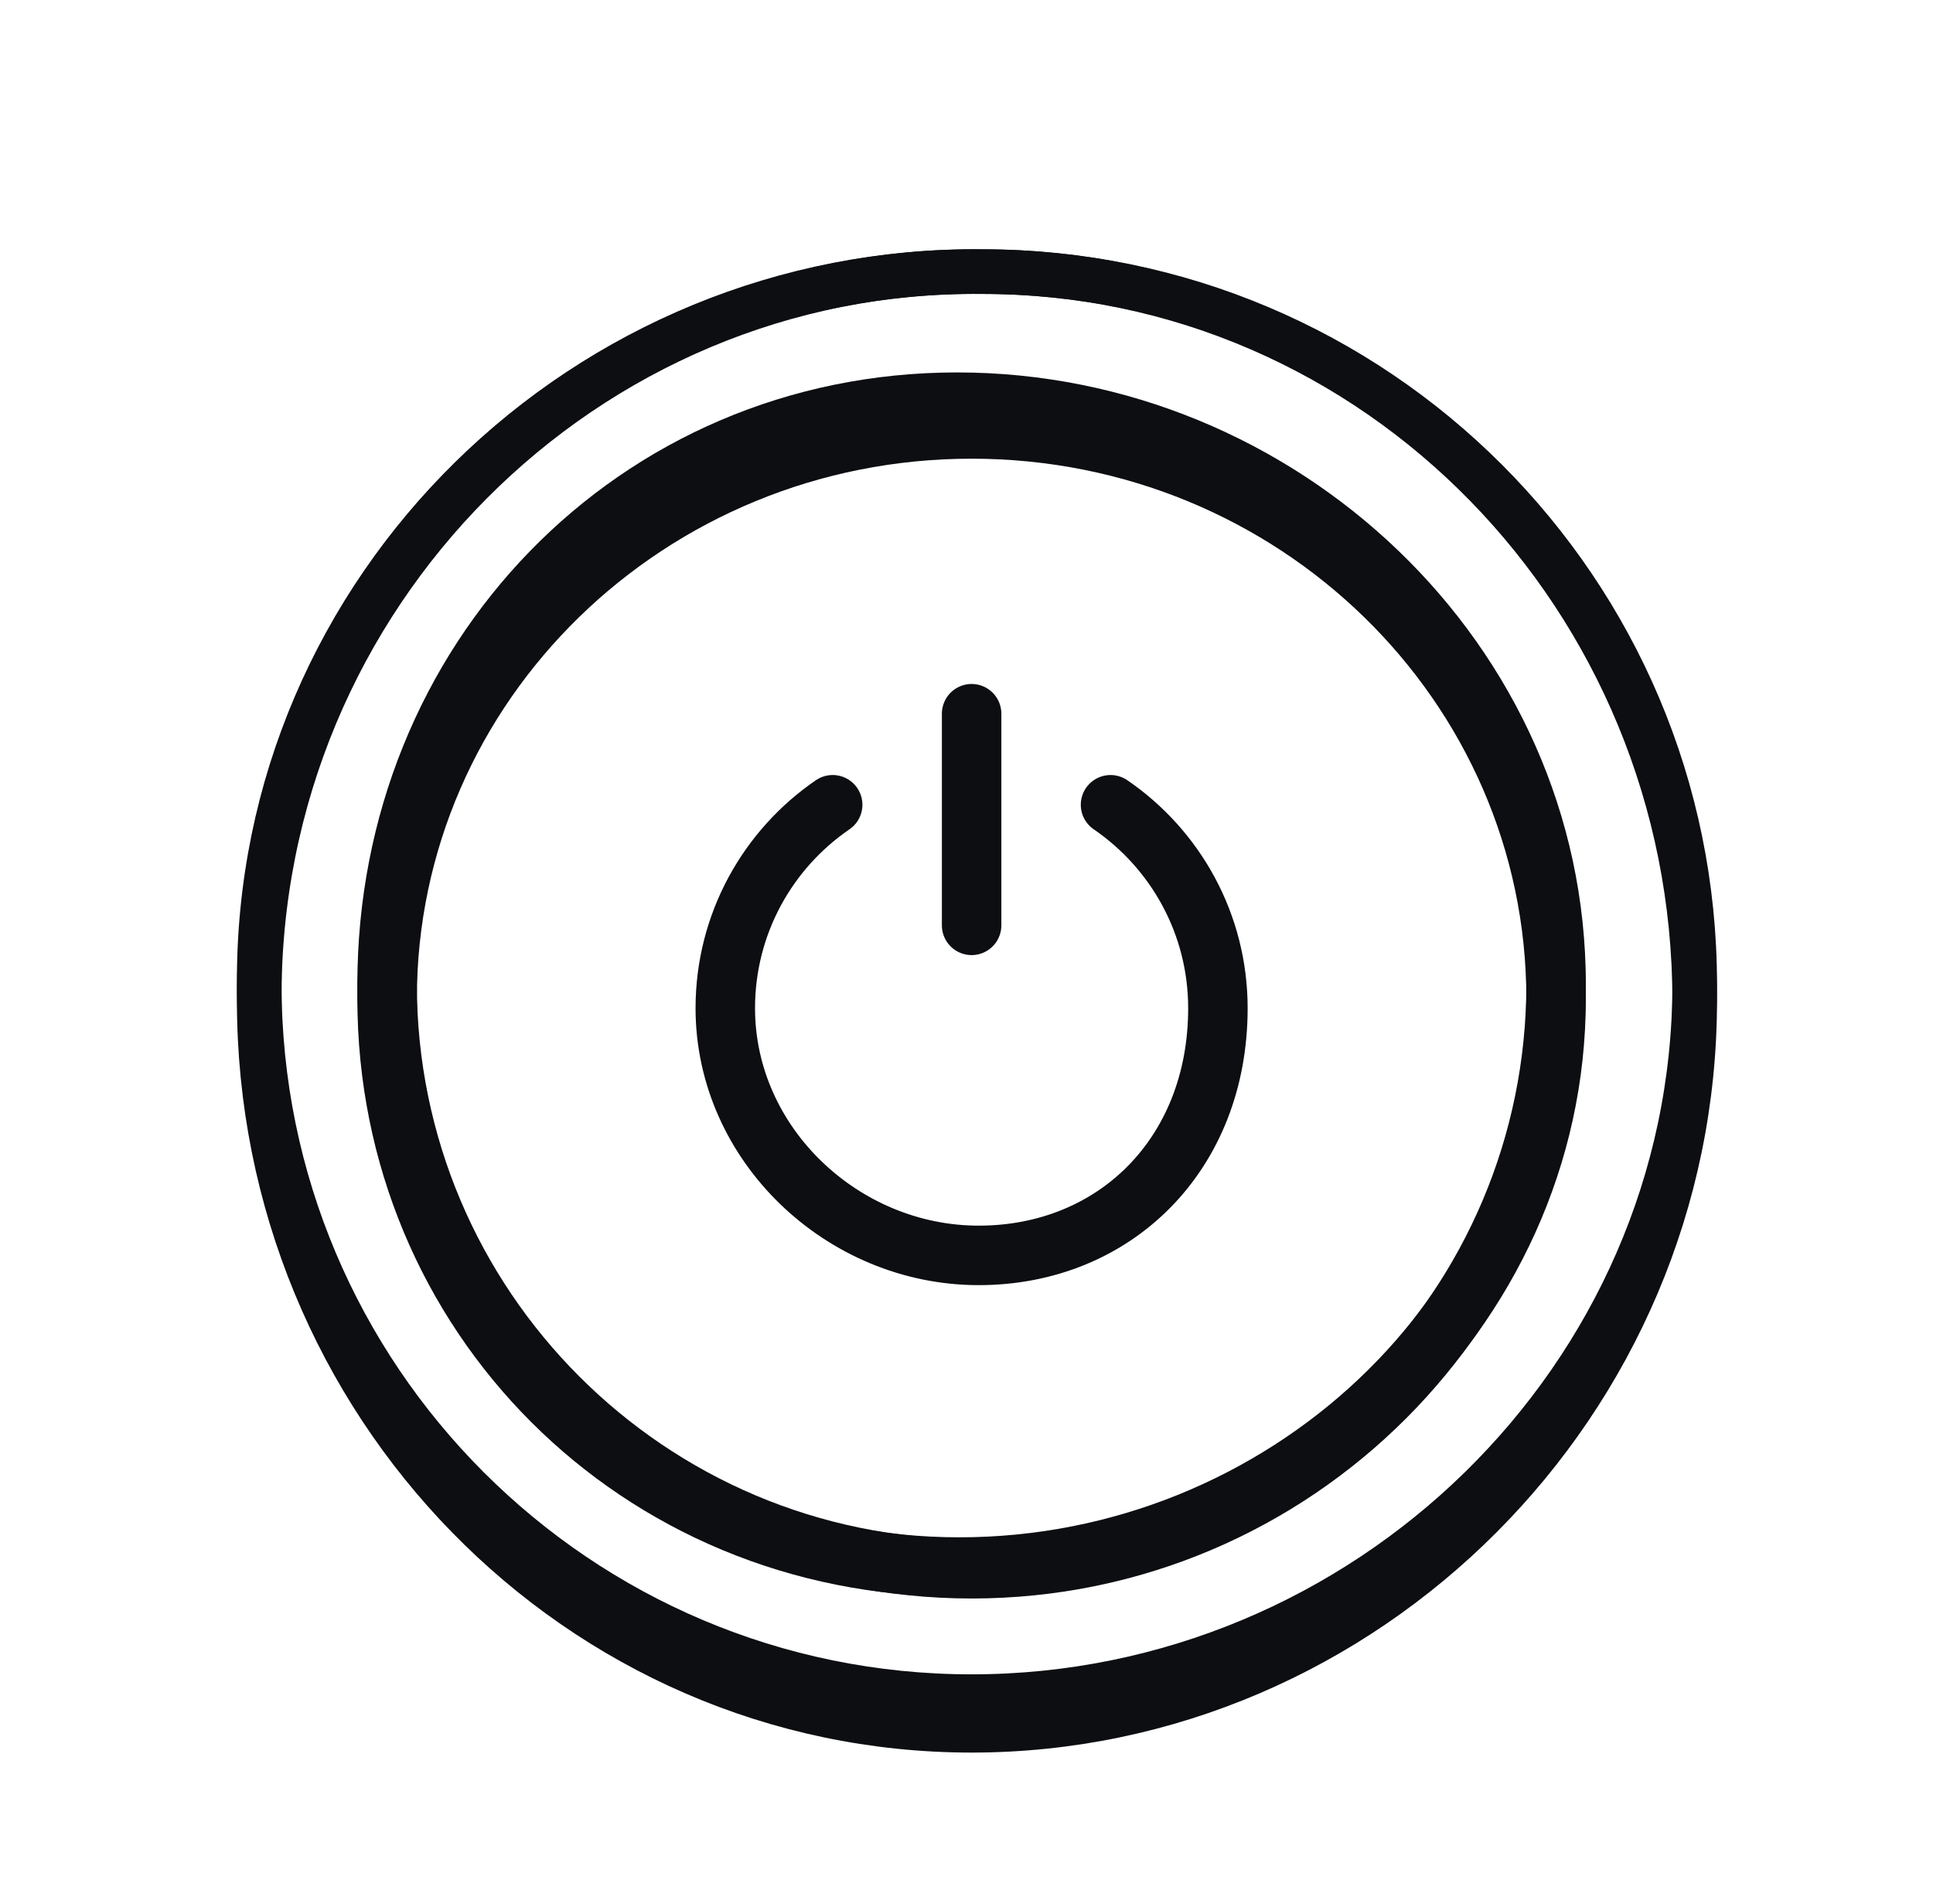 <svg width="65" height="64" viewBox="0 0 65 64" fill="none" xmlns="http://www.w3.org/2000/svg">
<path d="M52.326 33.087C52.326 43.942 43.527 52.741 32.672 52.741C21.817 52.741 13.017 43.942 13.017 33.087C13.017 22.232 21.332 13.521 32.187 13.521C43.042 13.521 52.326 22.232 52.326 33.087Z" stroke="#0C0E11" stroke-width="2" stroke-linecap="round" stroke-linejoin="round"/>
<path d="M56.987 33.087C56.987 46.316 45.901 57.041 32.671 57.041C19.442 57.041 8.717 46.316 8.717 33.087C8.638 19.757 19.693 8.993 33.033 9.132C46.262 9.132 56.987 19.857 56.987 33.087Z" stroke="#0C0E11" stroke-width="1.5" stroke-linecap="round" stroke-linejoin="round"/>
<path d="M56.987 33.652C56.987 47.193 45.901 58.171 32.671 58.171C19.442 58.171 8.717 47.193 8.717 33.652C8.638 20.008 19.693 8.99 33.033 9.132C46.262 9.132 56.987 20.11 56.987 33.652Z" stroke="#0C0E11" stroke-width="1.5" stroke-linecap="round" stroke-linejoin="round"/>
<path d="M32.672 23.995L32.672 31.11" stroke="#0C0E11" stroke-width="2" stroke-linecap="round" stroke-linejoin="round"/>
<path d="M28 27.056C25.82 28.548 24.389 31.055 24.389 33.896C24.389 38.47 28.336 42.206 32.91 42.206C37.484 42.206 40.954 38.81 40.954 33.896C40.954 31.055 39.523 28.548 37.343 27.056" stroke="#0C0E11" stroke-width="2" stroke-linecap="round" stroke-linejoin="round"/>
<path d="M52.326 33.581C52.326 44.163 43.114 52.684 32.26 52.684C21.405 52.684 13.017 44.163 13.017 33.581C13.017 22.999 21.817 14.421 32.672 14.421C43.527 14.421 52.326 22.999 52.326 33.581Z" stroke="#0C0E11" stroke-width="2" stroke-linecap="round" stroke-linejoin="round"/>
</svg>
